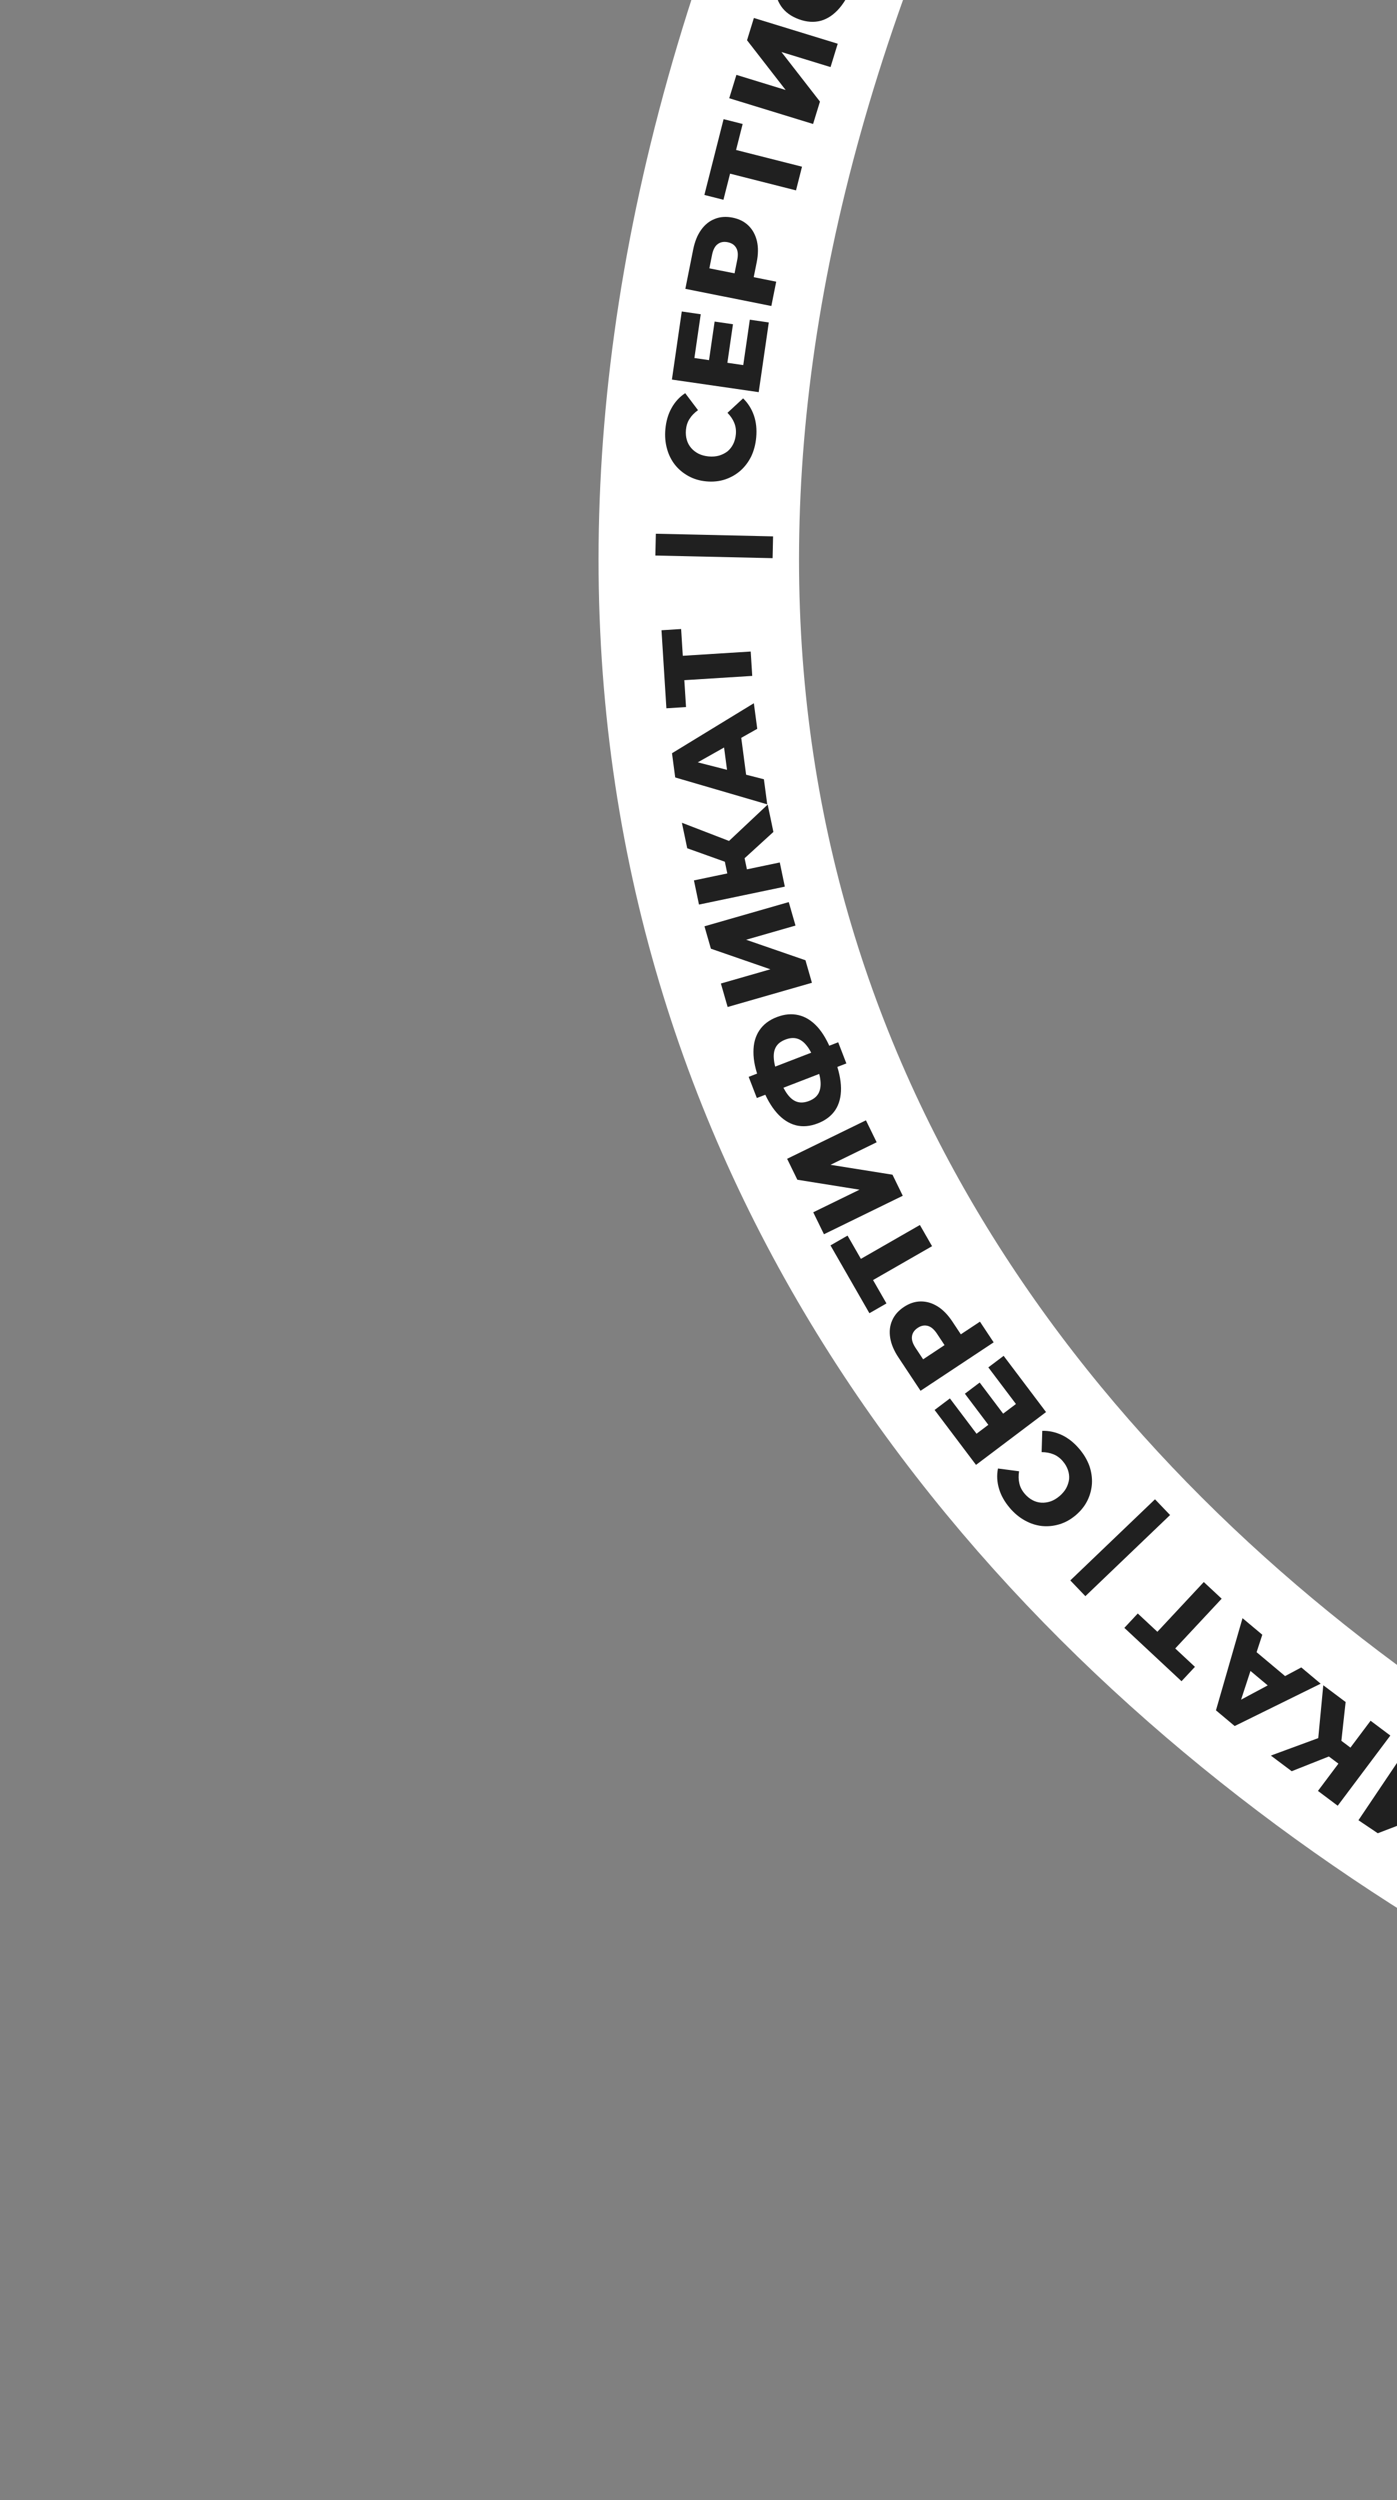 <?xml version="1.0" encoding="UTF-8"?> <svg xmlns="http://www.w3.org/2000/svg" width="223" height="399" viewBox="0 0 223 399" fill="none"><rect x="0" y="0" width="223" height="399" fill="#808080" stroke="none"/> <path d="M317.565 329.38C201.91 298.276 21.472 163.213 164.091 -79.06" stroke="white" stroke-width="32" stroke-linecap="round"></path> <path d="M235.778 286.366L227.964 297.983L224.728 295.806L229.316 288.986L219.932 292.58L216.845 290.504L224.659 278.887L227.895 281.064L223.318 287.868L232.675 284.279L235.778 286.366Z" fill="#202020"></path> <path d="M214.8 271.637L213.956 279.329L210.284 278.925L211.232 268.961L214.8 271.637ZM221.936 276.989L213.535 288.189L210.383 285.825L218.784 274.625L221.936 276.989ZM216.48 279.597L214.559 282.157L210.496 279.109L212.416 276.549L216.48 279.597ZM211.156 277.129L213.844 279.645L206.191 282.68L202.864 280.184L211.156 277.129Z" fill="#202020"></path> <path d="M210.818 268.711L197.089 275.47L194.1 272.965L198.341 258.253L201.499 260.899L197.461 273.251L196.265 272.249L207.722 266.115L210.818 268.711ZM206.48 268.624L203.823 270.207L198.581 265.813L199.675 262.92L206.48 268.624Z" fill="#202020"></path> <path d="M195.011 255.148L187.001 263.731L186.958 262.488L190.745 266.022L188.603 268.317L179.479 259.803L181.621 257.507L185.394 261.028L184.15 261.071L192.159 252.487L195.011 255.148Z" fill="#202020"></path> <path d="M186.776 241.795L173.256 254.743L170.849 252.23L184.369 239.282L186.776 241.795Z" fill="#202020"></path> <path d="M172.285 231.235C173.002 232.078 173.535 232.973 173.884 233.919C174.214 234.863 174.354 235.811 174.305 236.762C174.248 237.703 174.009 238.606 173.589 239.471C173.159 240.344 172.537 241.126 171.724 241.817C170.911 242.507 170.044 242.99 169.124 243.266C168.192 243.549 167.258 243.644 166.32 243.549C165.373 243.443 164.465 243.147 163.596 242.661C162.709 242.173 161.907 241.507 161.19 240.663C160.353 239.678 159.779 238.652 159.468 237.587C159.149 236.511 159.094 235.437 159.304 234.367L162.673 234.81C162.56 235.501 162.574 236.146 162.715 236.743C162.847 237.331 163.129 237.879 163.56 238.387C163.932 238.824 164.344 239.165 164.797 239.41C165.25 239.655 165.726 239.793 166.225 239.824C166.705 239.853 167.197 239.784 167.703 239.617C168.2 239.44 168.677 239.157 169.134 238.769C169.591 238.38 169.947 237.955 170.202 237.493C170.449 237.021 170.601 236.542 170.66 236.055C170.699 235.566 170.635 235.078 170.466 234.592C170.298 234.105 170.028 233.643 169.656 233.207C169.225 232.699 168.73 232.332 168.171 232.107C167.603 231.872 166.97 231.754 166.27 231.754L166.375 228.357C167.456 228.331 168.506 228.559 169.527 229.039C170.528 229.517 171.448 230.249 172.285 231.235Z" fill="#202020"></path> <path d="M157.935 227.622L154.021 222.432L156.384 220.65L160.298 225.839L157.935 227.622ZM162.173 224.074L157.765 218.23L160.208 216.387L166.977 225.361L155.799 233.791L149.188 225.025L151.631 223.183L155.882 228.819L162.173 224.074Z" fill="#202020"></path> <path d="M158.615 214.234L146.944 221.966L143.409 216.631C142.702 215.564 142.267 214.533 142.104 213.537C141.933 212.531 142.035 211.599 142.411 210.743C142.776 209.893 143.403 209.174 144.292 208.585C145.171 208.003 146.072 207.71 146.996 207.705C147.921 207.7 148.819 207.969 149.69 208.512C150.543 209.05 151.322 209.853 152.029 210.92L154.349 214.422L151.943 213.904L156.428 210.933L158.615 214.234ZM152.293 213.672L151.748 216.145L149.561 212.843C149.104 212.154 148.616 211.742 148.094 211.608C147.566 211.462 147.035 211.566 146.502 211.919C145.957 212.28 145.649 212.732 145.577 213.276C145.498 213.808 145.686 214.419 146.143 215.108L148.33 218.409L145.841 217.947L152.293 213.672Z" fill="#202020"></path> <path d="M148.782 198.887L138.6 204.731L138.925 203.529L141.504 208.022L138.781 209.585L132.568 198.761L135.292 197.198L137.86 201.673L136.659 201.348L146.841 195.504L148.782 198.887Z" fill="#202020"></path> <path d="M144.107 190.839L131.526 196.982L129.815 193.477L137.202 189.871L127.279 188.283L125.647 184.94L138.228 178.798L139.939 182.302L132.57 185.9L142.466 187.478L144.107 190.839Z" fill="#202020"></path> <path d="M133.215 168.993C133.887 170.734 134.232 172.295 134.25 173.674C134.264 175.041 133.961 176.201 133.343 177.154C132.708 178.1 131.774 178.811 130.543 179.286C129.299 179.767 128.13 179.868 127.037 179.59C125.926 179.304 124.914 178.644 124 177.611C123.087 176.577 122.294 175.189 121.621 173.448C121.612 173.423 121.58 173.342 121.527 173.206C121.47 173.056 121.412 172.907 121.355 172.758C121.297 172.609 121.266 172.528 121.261 172.515C120.593 170.786 120.264 169.248 120.273 167.901C120.264 166.547 120.578 165.397 121.213 164.451C121.836 163.51 122.763 162.802 123.994 162.327C125.213 161.856 126.373 161.751 127.475 162.012C128.559 162.265 129.554 162.881 130.461 163.86C131.355 164.844 132.129 166.182 132.782 167.873C132.792 167.898 132.83 167.998 132.898 168.172C132.965 168.346 133.03 168.514 133.092 168.676C133.155 168.837 133.195 168.943 133.215 168.993ZM130.249 169.752C130.235 169.715 130.213 169.659 130.184 169.584C130.151 169.497 130.127 169.435 130.112 169.398C129.699 168.328 129.255 167.492 128.779 166.889C128.304 166.287 127.786 165.908 127.225 165.753C126.665 165.597 126.043 165.652 125.359 165.916C124.662 166.185 124.167 166.569 123.874 167.068C123.581 167.567 123.465 168.191 123.525 168.94C123.573 169.693 123.799 170.592 124.202 171.637C124.216 171.674 124.24 171.736 124.274 171.823C124.303 171.898 124.329 171.966 124.353 172.029C124.785 173.148 125.238 174.024 125.711 174.656C126.184 175.288 126.702 175.688 127.267 175.856C127.82 176.028 128.451 175.978 129.16 175.704C129.856 175.435 130.353 175.036 130.649 174.507C130.94 173.966 131.048 173.303 130.973 172.517C130.894 171.718 130.652 170.797 130.249 169.752ZM135.104 169.721L120.812 175.24L119.508 171.863L133.8 166.344L135.104 169.721Z" fill="#202020"></path> <path d="M129.607 156.848L116.151 160.713L115.074 156.965L122.975 154.696L113.478 151.409L112.452 147.834L125.907 143.969L126.984 147.717L119.103 149.981L128.574 153.254L129.607 156.848Z" fill="#202020"></path> <path d="M123.457 132.773L117.744 137.991L115.253 135.263L122.545 128.407L123.457 132.773ZM125.281 141.504L111.577 144.367L110.771 140.51L124.475 137.647L125.281 141.504ZM119.462 139.859L116.329 140.514L115.291 135.541L118.423 134.887L119.462 139.859ZM117.094 134.49L117.451 138.155L109.7 135.381L108.849 131.309L117.094 134.49Z" fill="#202020"></path> <path d="M122.471 128.372L107.782 124.08L107.27 120.214L120.337 112.232L120.877 116.317L109.555 122.696L109.351 121.149L121.941 124.367L122.471 128.372ZM119.331 125.378L116.303 124.749L115.406 117.968L118.167 116.574L119.331 125.378Z" fill="#202020"></path> <path d="M120.077 107.873L108.36 108.608L109.183 107.675L109.508 112.845L106.374 113.041L105.592 100.586L108.726 100.389L109.049 105.539L108.116 104.716L119.833 103.981L120.077 107.873Z" fill="#202020"></path> <path d="M123.328 89.083L104.613 88.661L104.691 85.182L123.406 85.604L123.328 89.083Z" fill="#202020"></path> <path d="M120.712 69.809C120.613 70.912 120.349 71.919 119.919 72.831C119.477 73.728 118.9 74.493 118.188 75.125C117.476 75.744 116.665 76.207 115.754 76.513C114.83 76.819 113.836 76.924 112.774 76.829C111.711 76.733 110.759 76.454 109.917 75.99C109.062 75.525 108.339 74.925 107.749 74.189C107.161 73.441 106.735 72.586 106.473 71.625C106.199 70.65 106.112 69.612 106.21 68.509C106.326 67.221 106.655 66.093 107.197 65.124C107.74 64.142 108.467 63.35 109.377 62.749L111.423 65.463C110.852 65.867 110.402 66.328 110.074 66.848C109.748 67.354 109.555 67.939 109.495 68.603C109.444 69.174 109.49 69.707 109.633 70.202C109.776 70.697 110.011 71.133 110.339 71.51C110.654 71.873 111.049 72.176 111.522 72.419C111.997 72.649 112.533 72.791 113.131 72.845C113.729 72.898 114.281 72.854 114.789 72.712C115.299 72.557 115.747 72.329 116.136 72.03C116.512 71.715 116.814 71.327 117.043 70.866C117.272 70.405 117.412 69.888 117.463 69.317C117.523 68.653 117.437 68.043 117.206 67.487C116.976 66.918 116.615 66.383 116.124 65.884L118.62 63.578C119.396 64.33 119.971 65.238 120.344 66.302C120.705 67.352 120.828 68.521 120.712 69.809Z" fill="#202020"></path> <path d="M113.141 57.754L114.073 51.321L117.002 51.746L116.07 58.178L113.141 57.754ZM118.644 58.268L119.693 51.024L122.722 51.463L121.11 62.587L107.255 60.58L108.829 49.713L111.857 50.152L110.845 57.139L118.644 58.268Z" fill="#202020"></path> <path d="M123.129 48.837L109.4 46.098L110.652 39.822C110.902 38.566 111.32 37.528 111.905 36.707C112.493 35.872 113.222 35.283 114.093 34.94C114.951 34.595 115.902 34.526 116.948 34.735C117.981 34.941 118.827 35.368 119.487 36.016C120.146 36.664 120.594 37.488 120.829 38.487C121.055 39.47 121.042 40.589 120.792 41.844L119.97 45.963L118.628 43.901L123.904 44.953L123.129 48.837ZM119.04 43.983L116.911 45.353L117.685 41.469C117.847 40.659 117.79 40.022 117.516 39.559C117.243 39.083 116.794 38.783 116.166 38.658C115.525 38.53 114.988 38.633 114.554 38.968C114.123 39.29 113.826 39.857 113.665 40.667L112.89 44.551L111.449 42.469L119.04 43.983Z" fill="#202020"></path> <path d="M127.066 30.385L115.686 27.5L116.755 26.863L115.482 31.884L112.438 31.113L115.505 19.016L118.549 19.787L117.281 24.789L116.644 23.72L128.024 26.605L127.066 30.385Z" fill="#202020"></path> <path d="M129.79 19.788L116.406 15.679L117.551 11.95L125.409 14.363L119.248 6.425L120.34 2.869L133.723 6.979L132.578 10.707L124.74 8.3L130.888 16.213L129.79 19.788Z" fill="#202020"></path> <path d="M136.312 -2.914C135.672 -1.161 134.904 0.241 134.009 1.291C133.119 2.328 132.127 3.002 131.034 3.312C129.934 3.606 128.763 3.526 127.523 3.073C126.271 2.615 125.325 1.922 124.685 0.992C124.037 0.046 123.71 -1.117 123.703 -2.497C123.696 -3.876 124.013 -5.443 124.654 -7.196C124.663 -7.221 124.693 -7.302 124.743 -7.44C124.798 -7.591 124.853 -7.741 124.908 -7.891C124.963 -8.041 124.992 -8.123 124.997 -8.135C125.633 -9.876 126.398 -11.25 127.291 -12.258C128.177 -13.283 129.17 -13.942 130.271 -14.236C131.359 -14.534 132.523 -14.456 133.763 -14.003C134.991 -13.554 135.933 -12.869 136.59 -11.948C137.239 -11.044 137.582 -9.924 137.62 -8.59C137.645 -7.261 137.347 -5.745 136.724 -4.041C136.715 -4.016 136.678 -3.916 136.614 -3.741C136.55 -3.566 136.488 -3.397 136.429 -3.234C136.369 -3.071 136.331 -2.964 136.312 -2.914ZM133.581 -4.296C133.594 -4.333 133.615 -4.39 133.642 -4.465C133.674 -4.553 133.697 -4.615 133.711 -4.653C134.105 -5.73 134.321 -6.652 134.359 -7.418C134.398 -8.185 134.258 -8.811 133.939 -9.297C133.619 -9.783 133.115 -10.151 132.427 -10.403C131.725 -10.659 131.1 -10.696 130.551 -10.514C130.001 -10.331 129.503 -9.938 129.055 -9.335C128.595 -8.737 128.173 -7.912 127.789 -6.86C127.775 -6.822 127.752 -6.759 127.72 -6.672C127.692 -6.597 127.667 -6.528 127.644 -6.465C127.233 -5.338 126.996 -4.381 126.936 -3.594C126.875 -2.807 127.003 -2.164 127.317 -1.666C127.62 -1.172 128.128 -0.795 128.841 -0.534C129.543 -0.278 130.179 -0.251 130.75 -0.454C131.326 -0.67 131.844 -1.098 132.305 -1.738C132.771 -2.391 133.196 -3.244 133.581 -4.296ZM137.254 -1.122L122.865 -6.38L124.108 -9.78L138.497 -4.522L137.254 -1.122Z" fill="#202020"></path> </svg> 